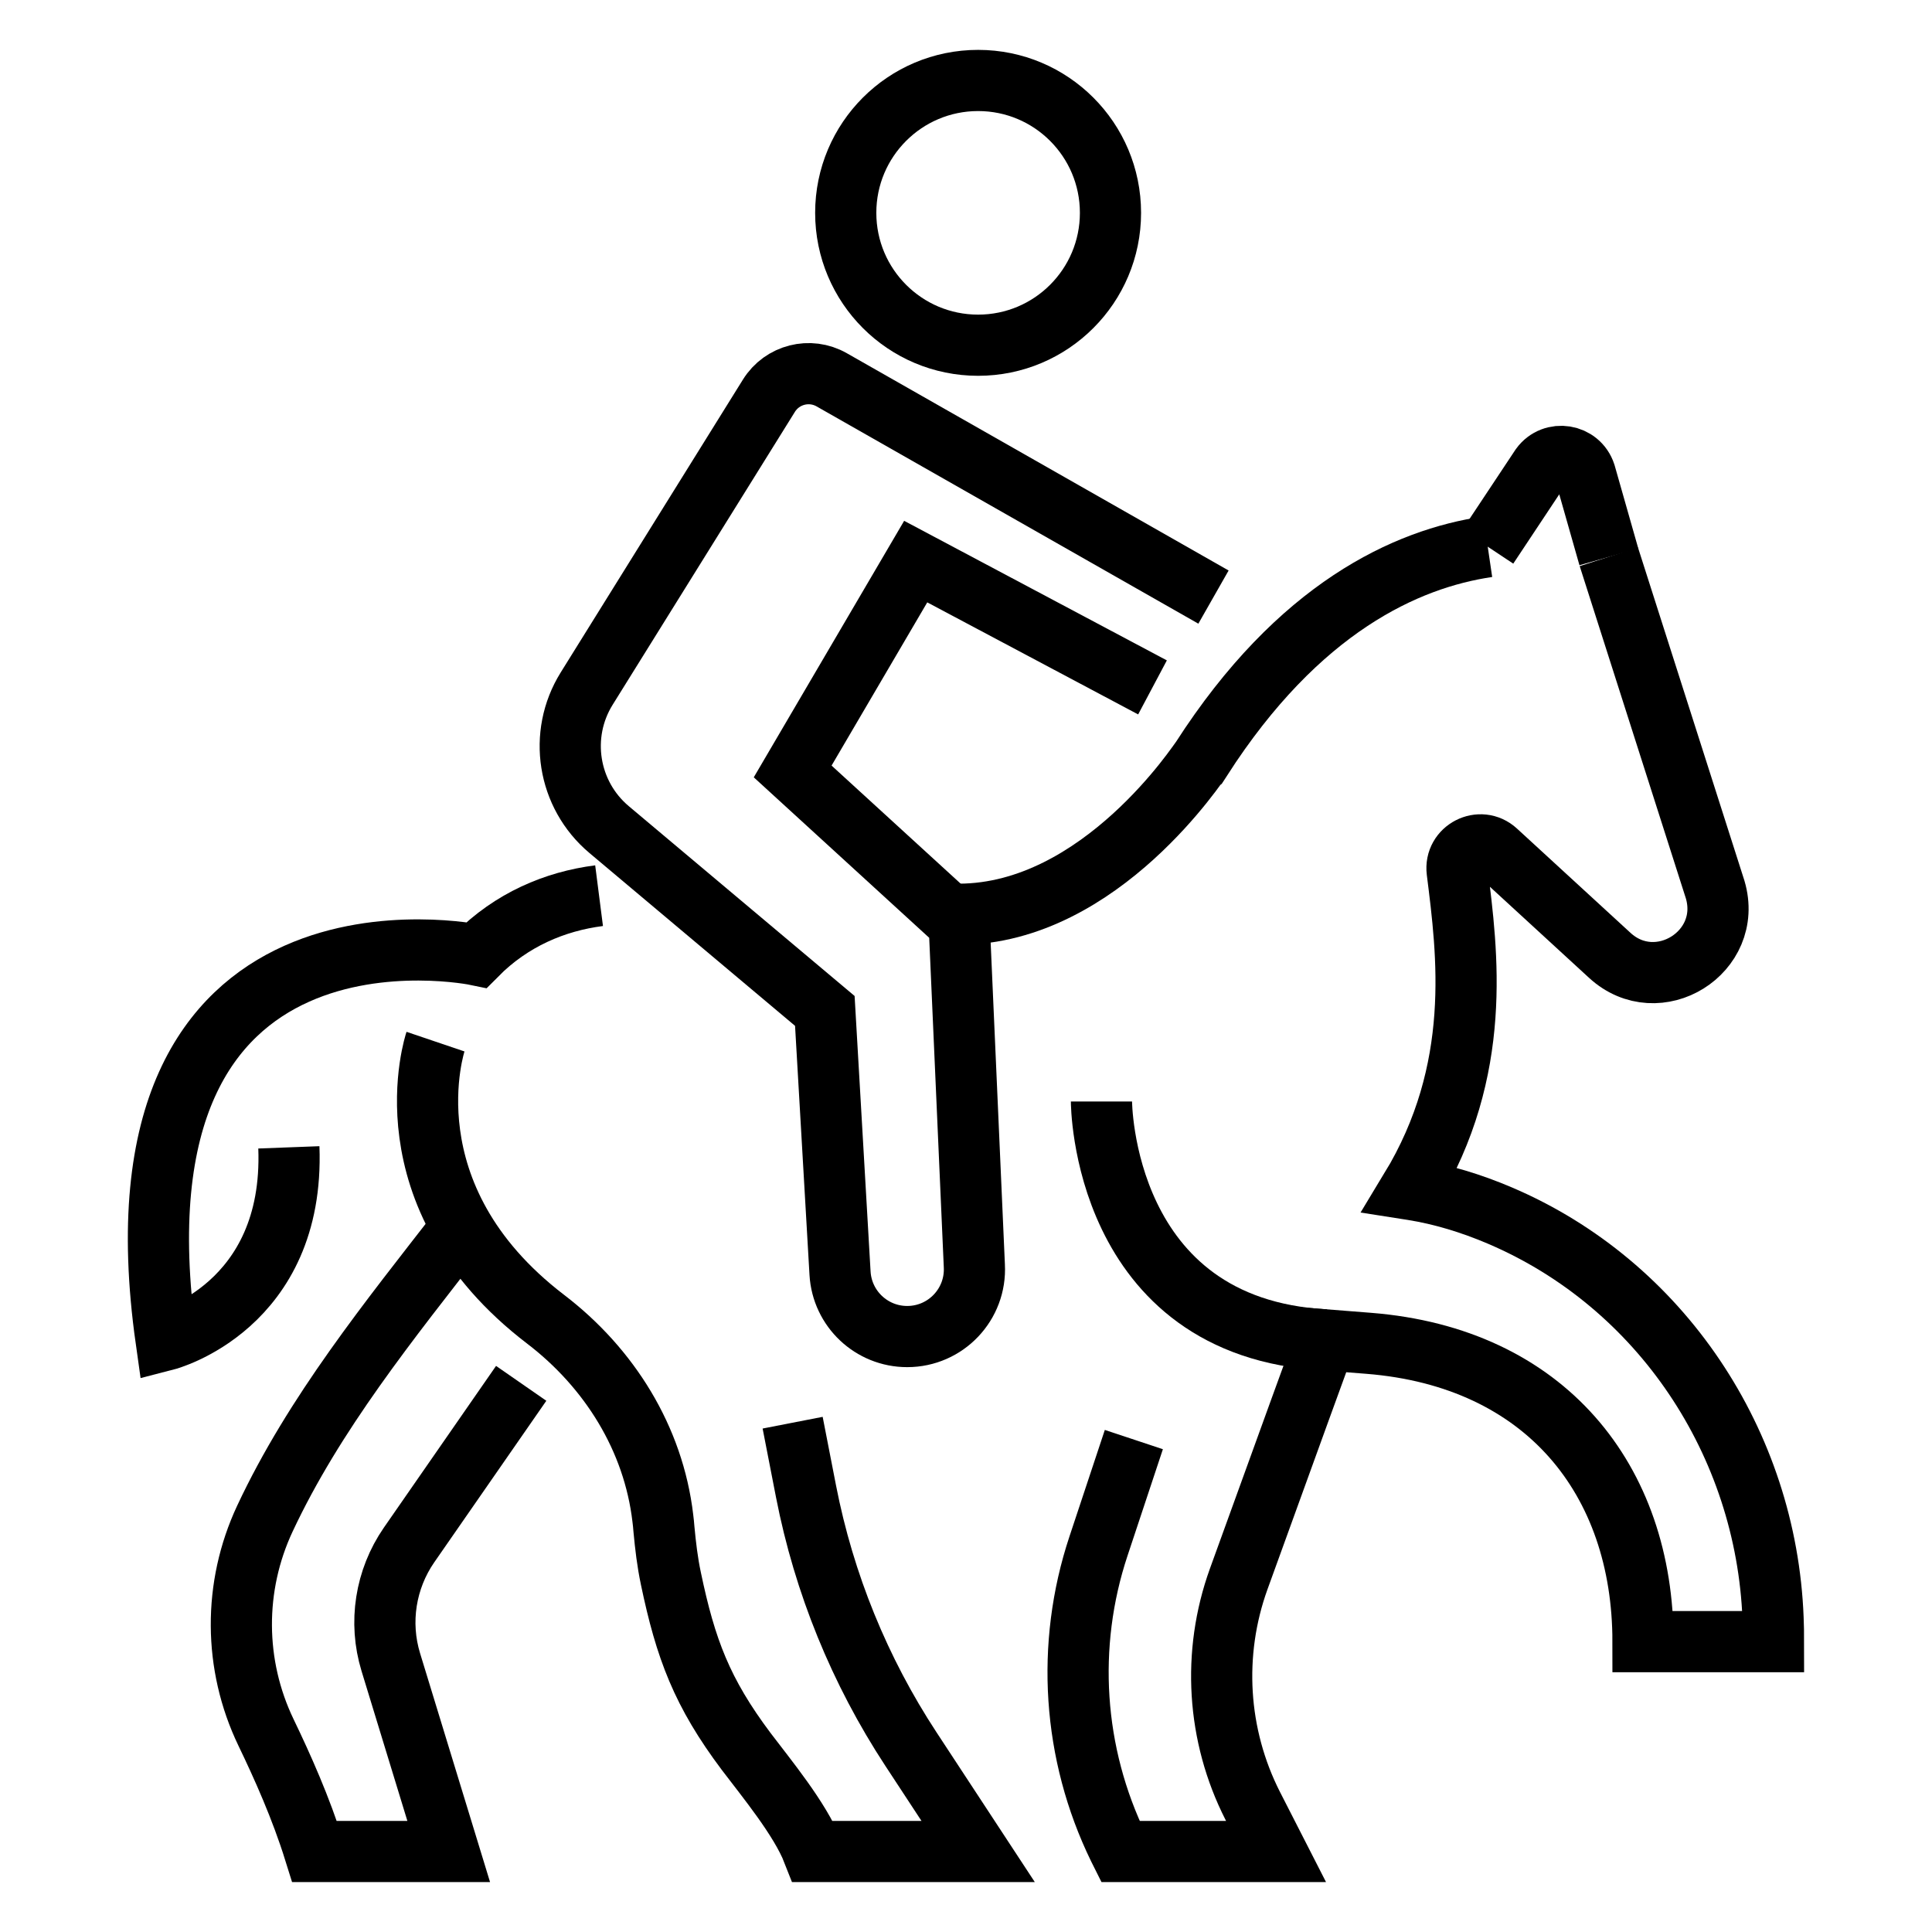 <?xml version="1.0" encoding="utf-8"?>
<!-- Generator: Adobe Illustrator 16.0.0, SVG Export Plug-In . SVG Version: 6.00 Build 0)  -->
<!DOCTYPE svg PUBLIC "-//W3C//DTD SVG 1.1//EN" "http://www.w3.org/Graphics/SVG/1.1/DTD/svg11.dtd">
<svg version="1.1" id="Calque_1" xmlns="http://www.w3.org/2000/svg" xmlns:xlink="http://www.w3.org/1999/xlink" x="0px" y="0px"
	 width="60px" height="60px" viewBox="0 0 60 60" enable-background="new 0 0 60 60" xml:space="preserve">
<g>
	<path fill="none" stroke="#000000" stroke-width="1.9" stroke-miterlimit="10" d="M18.605,27.816
		c-1.374,0.176-2.721,0.746-3.805,1.841c0,0-11.675-2.431-9.642,11.955c0,0,4-1.032,3.813-5.98"/>
	<path fill="none" stroke="#000000" stroke-width="1.9" stroke-miterlimit="10" d="M46.203,16.979
		c-2.531,0.372-5.875,1.894-8.893,6.591c-0.031,0.012-3.104,4.809-7.522,4.823"/>
	<path fill="none" stroke="#000000" stroke-width="1.9" stroke-miterlimit="10" d="M35.213,44.707l-1.098,3.307
		c-1.025,3.085-0.801,6.45,0.623,9.372l0.057,0.114h4.834l-0.725-1.419c-1.111-2.185-1.268-4.735-0.436-7.042
		c1.473-4.078,2.695-7.427,2.695-7.427l1.346,0.106c5.484,0.437,8.516,4.235,8.516,9.264h4.053c0-0.244-0.004-0.486-0.014-0.725
		c-0.209-5.436-3.479-10.373-8.484-12.507c-0.898-0.383-1.814-0.66-2.715-0.803l-0.064-0.01c2.258-3.72,1.771-7.342,1.453-9.88
		c-0.084-0.673,0.717-1.083,1.215-0.625l3.523,3.236c1.492,1.372,3.846-0.091,3.275-2.038l-3.303-10.338"/>
	<path fill="none" stroke="#000000" stroke-width="1.9" stroke-miterlimit="10" d="M13.525,32.349c0,0-1.616,4.773,3.423,8.624
		c1.979,1.513,3.347,3.703,3.637,6.177c0.015,0.109,0.025,0.223,0.034,0.336c0.048,0.516,0.108,1.03,0.216,1.537
		c0.458,2.189,0.965,3.54,2.338,5.37c0.618,0.818,1.676,2.096,2.071,3.107h5.133l-2.087-3.18c-1.594-2.429-2.7-5.145-3.257-7.996
		l-0.417-2.141"/>
	<path fill="none" stroke="#000000" stroke-width="1.9" stroke-miterlimit="10" d="M14.347,38.105
		c-2.265,2.915-4.589,5.787-6.121,9.058l0,0c-0.986,2.107-0.973,4.541,0.034,6.638c0.513,1.065,1.088,2.349,1.509,3.699h4.166
		l-1.798-5.88c-0.378-1.235-0.168-2.574,0.565-3.637l3.484-5.022"/>
	<path fill="none" stroke="#000000" stroke-width="1.9" stroke-miterlimit="10" d="M34.207,34.208c0,0,0,7.036,6.957,7.404"/>
	<path fill="none" stroke="#000000" stroke-width="1.9" stroke-miterlimit="10" d="M49.965,17.294l-0.734-2.579
		c-0.197-0.607-1-0.736-1.377-0.222l-1.65,2.486"/>
	<circle fill="none" stroke="#000000" stroke-width="1.9" stroke-miterlimit="10" cx="30.376" cy="6.61" r="4.111"/>
	<path fill="none" stroke="#000000" stroke-width="1.9" stroke-miterlimit="10" d="M37.686,18.543l-11.857-6.748
		c-0.678-0.386-1.539-0.167-1.95,0.495l-5.659,9.095c-0.889,1.429-0.593,3.295,0.697,4.379l6.699,5.631l0.472,8.145
		c0.064,1.105,0.978,1.968,2.086,1.968l0,0c1.198,0,2.15-1.004,2.085-2.201l-0.47-10.618l-5.172-4.731l3.821-6.517l7.354,3.907"/>
</g>
</svg>
